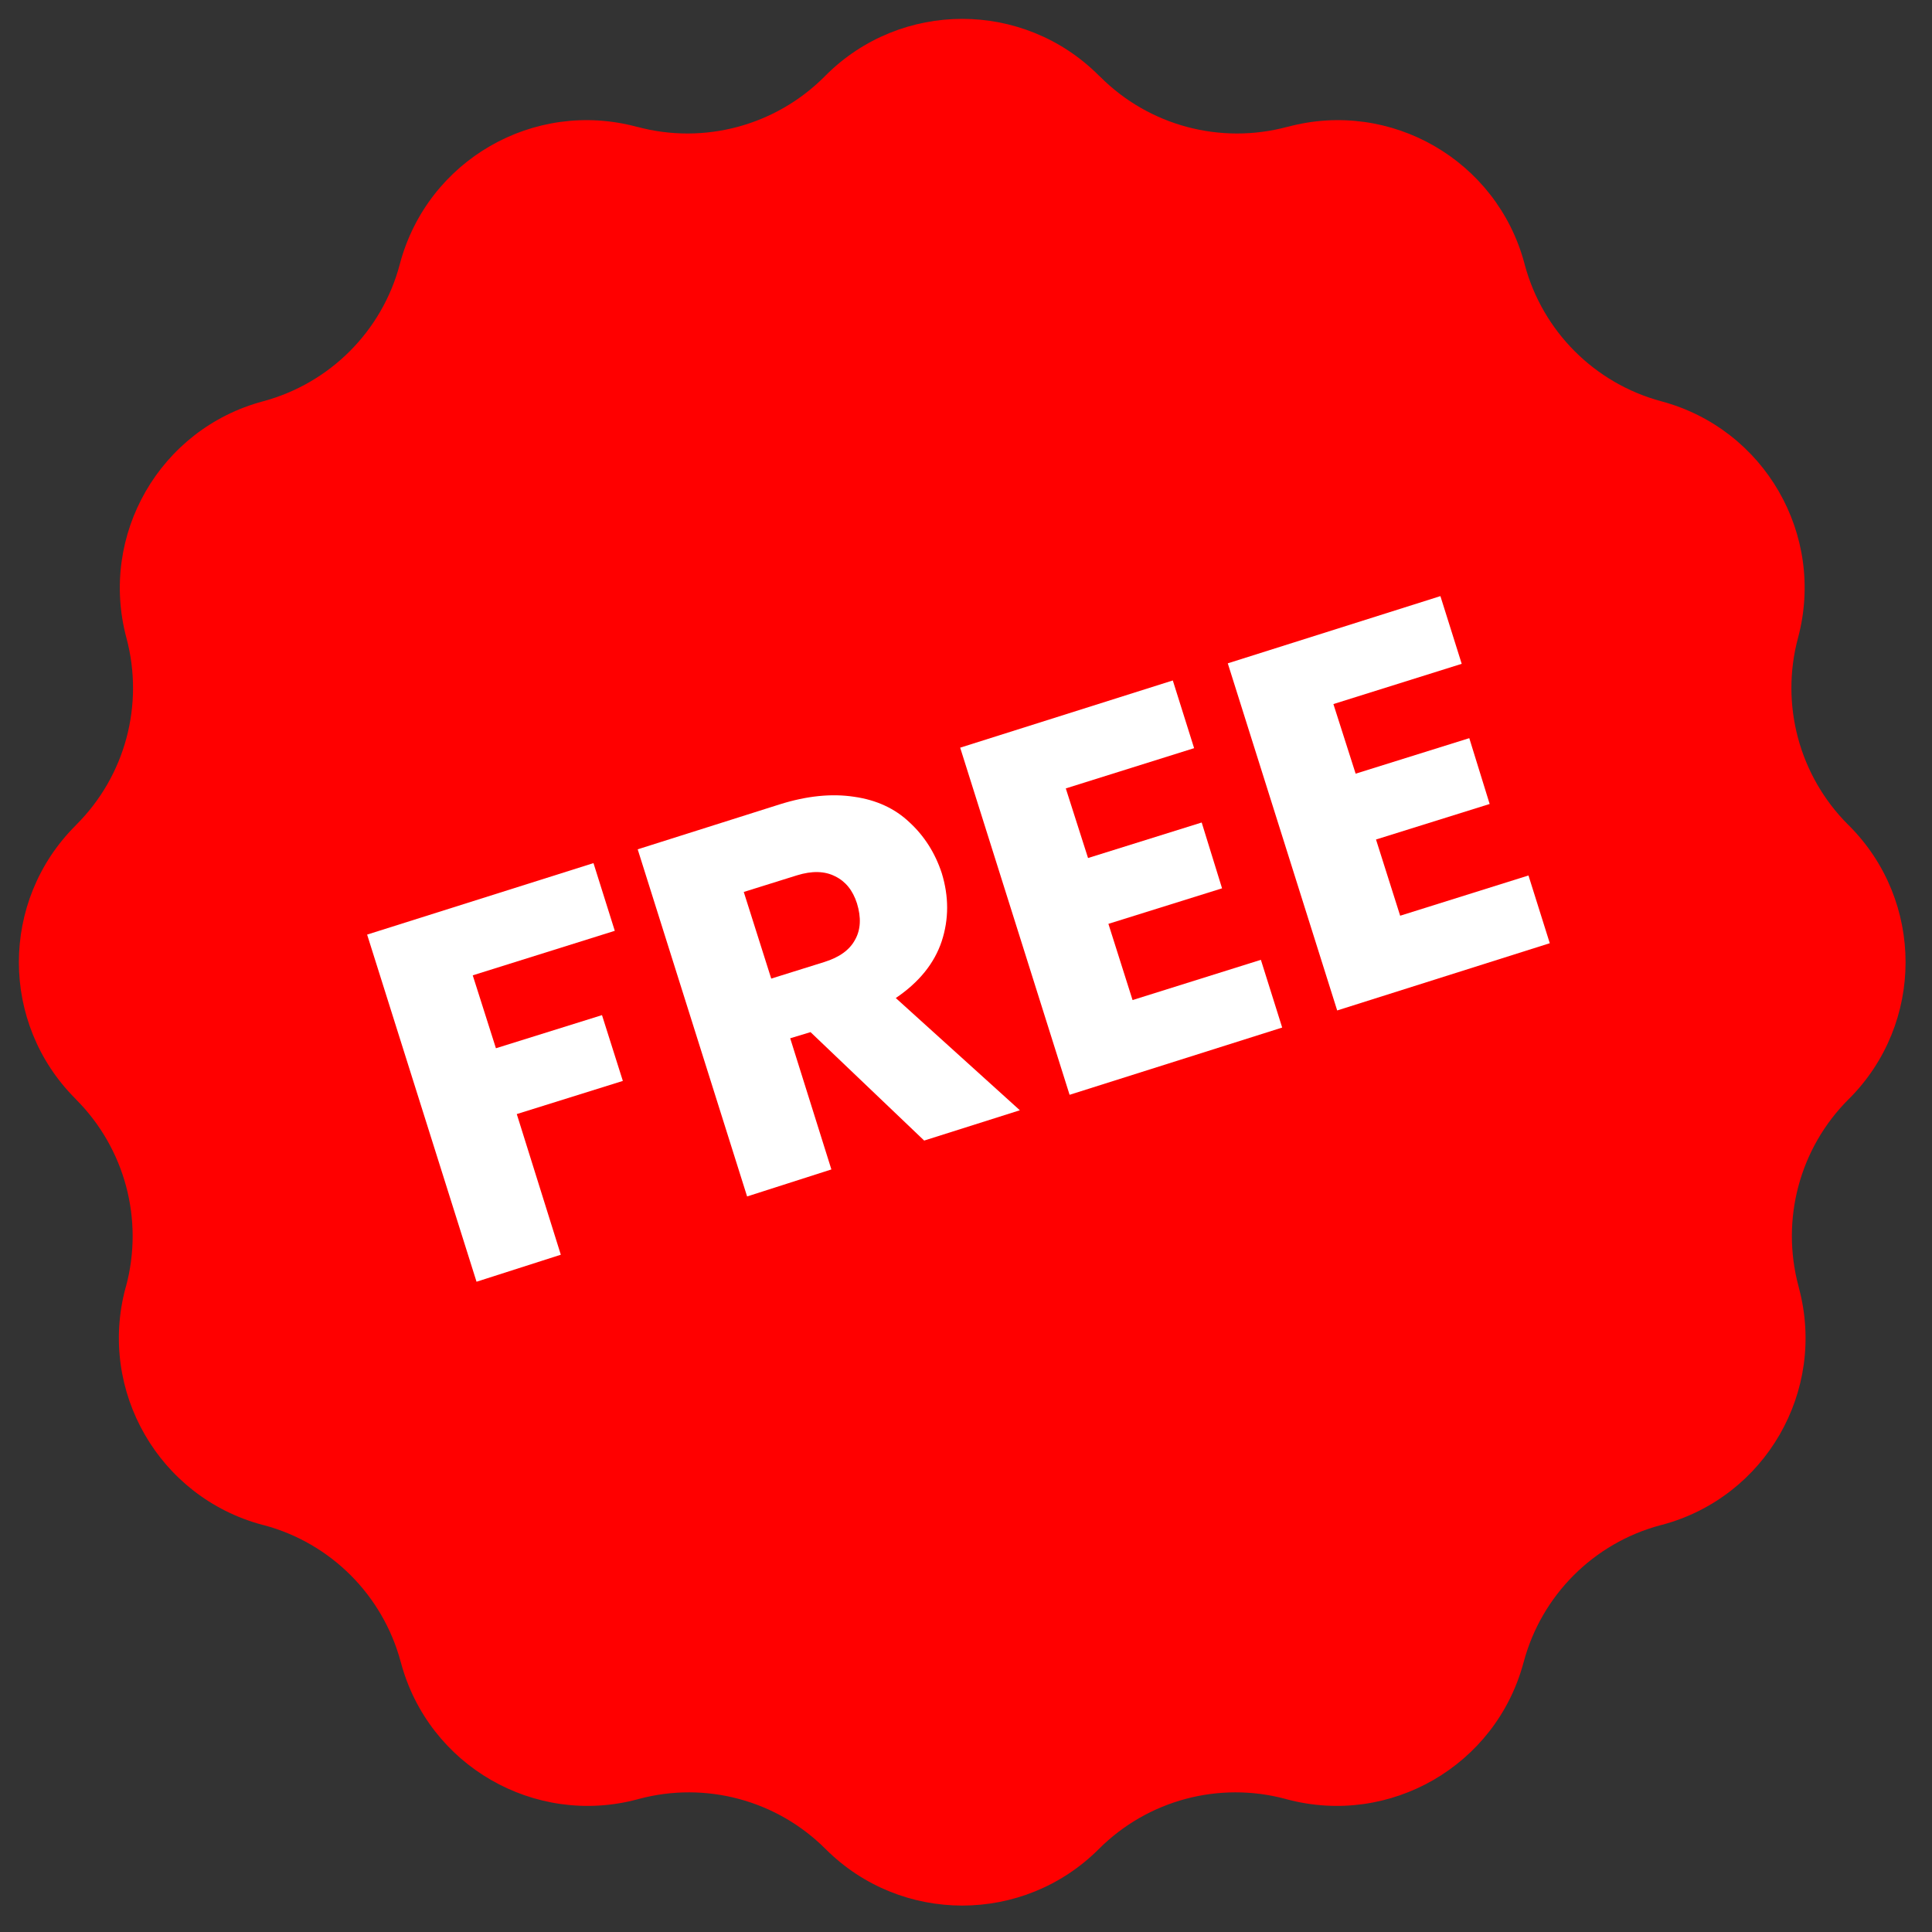 <svg version="1.0" preserveAspectRatio="xMidYMid meet" height="85" viewBox="0 0 63.75 63.75" zoomAndPan="magnify" width="85" xmlns:xlink="http://www.w3.org/1999/xlink" xmlns="http://www.w3.org/2000/svg"><rect x="0" y="0" width="63.75" height="63.75" fill="#333333" stroke="none"/><defs><g></g><clipPath id="2fa8db2765"><path clip-rule="nonzero" d="M 0 0 L 63.5 0 L 63.5 63.5 L 0 63.5 Z M 0 0"></path></clipPath><clipPath id="2def3f7f45"><path clip-rule="nonzero" d="M 6.352 22.227 L 54.836 22.227 L 54.836 41.277 L 6.352 41.277 Z M 6.352 22.227"></path></clipPath></defs><path style="" fill-rule="nonzero" fill-opacity="1" d="M 61.012 27.242 L 60.98 27.211 C 59.371 25.602 58.738 23.254 59.328 21.051 C 60.242 17.648 58.223 14.152 54.82 13.242 C 52.621 12.652 50.902 10.934 50.312 8.734 L 50.301 8.691 C 49.391 5.289 45.891 3.27 42.492 4.184 L 42.469 4.188 C 40.266 4.777 37.918 4.148 36.309 2.539 L 36.258 2.492 C 33.77 0 29.73 0 27.242 2.492 L 27.195 2.539 C 25.582 4.148 23.234 4.777 21.035 4.188 L 21.012 4.184 C 17.609 3.27 14.113 5.289 13.199 8.691 L 13.188 8.734 C 12.602 10.934 10.879 12.652 8.68 13.242 C 5.277 14.152 3.262 17.648 4.172 21.051 C 4.762 23.254 4.133 25.602 2.52 27.211 L 2.492 27.242 C 0 29.73 0 33.77 2.492 36.258 L 2.508 36.277 C 4.117 37.887 4.75 40.234 4.16 42.438 L 4.141 42.5 C 3.23 45.902 5.25 49.398 8.648 50.312 L 8.715 50.328 C 10.914 50.918 12.633 52.637 13.223 54.84 L 13.23 54.863 C 14.141 58.262 17.641 60.281 21.039 59.371 L 21.082 59.359 C 23.281 58.77 25.629 59.398 27.242 61.012 C 29.73 63.5 33.77 63.5 36.258 61.012 C 37.871 59.398 40.219 58.77 42.418 59.359 L 42.461 59.371 C 45.863 60.281 49.359 58.262 50.27 54.863 L 50.277 54.84 C 50.867 52.637 52.586 50.918 54.785 50.328 L 54.852 50.312 C 58.254 49.398 60.27 45.902 59.359 42.5 L 59.344 42.438 C 58.754 40.234 59.383 37.887 60.992 36.277 L 61.012 36.258 C 63.5 33.77 63.5 29.73 61.012 27.242" fill="#FF0000"></path><path fill-rule="nonzero" fill-opacity="1" d="M 19.926 38.34 C 19.711 38.34 19.477 38.277 19.211 38.141 C 18.953 38.012 18.746 37.844 18.59 37.645 L 13.906 31.281 L 13.906 36.664 C 13.906 37.191 13.75 37.609 13.438 37.906 C 13.129 38.195 12.746 38.34 12.301 38.34 C 11.852 38.34 11.469 38.195 11.164 37.906 C 10.852 37.609 10.691 37.191 10.691 36.664 L 10.691 26.84 C 10.691 26.309 10.852 25.891 11.164 25.598 C 11.469 25.309 11.852 25.16 12.301 25.16 C 12.512 25.16 12.746 25.227 13.016 25.359 C 13.285 25.492 13.496 25.664 13.641 25.871 L 18.316 32.293 L 18.316 26.84 C 18.316 26.309 18.477 25.891 18.785 25.598 C 19.094 25.309 19.477 25.16 19.926 25.16 C 20.371 25.16 20.754 25.309 21.062 25.598 C 21.375 25.891 21.531 26.309 21.531 26.84 L 21.531 36.664 C 21.531 37.191 21.375 37.609 21.062 37.906 C 20.754 38.195 20.371 38.34 19.926 38.34" fill="#FFFFFF"></path><path fill-rule="nonzero" fill-opacity="1" d="M 24.922 38.137 C 24.461 38.137 24.07 37.988 23.758 37.691 C 23.441 37.395 23.281 36.996 23.281 36.512 L 23.281 27.195 C 23.281 26.688 23.41 26.258 23.668 25.918 C 23.949 25.551 24.379 25.363 24.938 25.363 L 29.074 25.363 C 29.586 25.363 29.98 25.531 30.246 25.859 C 30.492 26.168 30.617 26.516 30.617 26.887 C 30.617 27.266 30.488 27.613 30.234 27.922 C 29.965 28.246 29.574 28.414 29.074 28.414 L 26.496 28.414 L 26.496 30.176 L 28.875 30.176 C 29.395 30.176 29.797 30.34 30.066 30.668 C 30.32 30.977 30.449 31.324 30.449 31.699 C 30.449 32.078 30.316 32.426 30.055 32.734 C 29.781 33.059 29.383 33.227 28.875 33.227 L 26.496 33.227 L 26.496 35.086 L 29.227 35.086 C 29.738 35.086 30.133 35.254 30.395 35.586 C 30.641 35.891 30.766 36.238 30.766 36.613 C 30.766 36.988 30.637 37.336 30.383 37.645 C 30.113 37.973 29.723 38.137 29.227 38.137 L 24.922 38.137" fill="#FFFFFF"></path><path fill-rule="nonzero" fill-opacity="1" d="M 43.336 38.34 C 42.844 38.34 42.41 38.195 42.055 37.906 C 41.703 37.625 41.461 37.266 41.34 36.848 L 39.73 31.324 L 38.121 36.848 C 38.004 37.266 37.762 37.625 37.41 37.906 C 37.051 38.195 36.621 38.34 36.129 38.34 C 35.566 38.34 35.113 38.176 34.773 37.852 C 34.453 37.547 34.234 37.176 34.129 36.75 L 32.008 27.289 C 31.984 27.16 31.965 27.062 31.953 26.984 C 31.941 26.895 31.934 26.777 31.934 26.633 C 31.934 26.273 32.07 25.938 32.34 25.637 C 32.621 25.32 33.004 25.16 33.477 25.16 C 33.977 25.16 34.371 25.309 34.645 25.602 C 34.895 25.871 35.066 26.227 35.16 26.664 L 36.309 32.586 L 38.09 26.418 C 38.199 26.039 38.402 25.734 38.695 25.508 C 38.992 25.277 39.34 25.16 39.73 25.16 C 40.121 25.16 40.473 25.277 40.766 25.504 C 41.062 25.734 41.266 26.039 41.375 26.418 L 43.156 32.586 L 44.305 26.668 C 44.395 26.227 44.57 25.871 44.82 25.602 C 45.094 25.309 45.488 25.16 45.988 25.16 C 46.461 25.16 46.84 25.32 47.121 25.637 C 47.395 25.938 47.531 26.273 47.531 26.633 C 47.531 26.777 47.523 26.891 47.508 26.984 C 47.496 27.062 47.48 27.16 47.457 27.281 L 45.336 36.742 C 45.23 37.176 45.012 37.547 44.691 37.852 C 44.352 38.176 43.895 38.34 43.336 38.34" fill="#FFFFFF"></path><path fill-rule="nonzero" fill-opacity="1" d="M 50.926 34.344 C 50.492 34.344 50.125 34.211 49.832 33.945 C 49.523 33.676 49.371 33.301 49.371 32.836 L 49.371 26.668 C 49.371 26.203 49.523 25.828 49.832 25.555 C 50.125 25.293 50.492 25.16 50.926 25.16 C 51.348 25.16 51.715 25.297 52.016 25.562 C 52.328 25.844 52.484 26.215 52.484 26.668 L 52.484 32.836 C 52.484 33.289 52.328 33.66 52.016 33.938 C 51.715 34.207 51.352 34.344 50.926 34.344 Z M 50.926 38.34 C 50.473 38.34 50.078 38.176 49.754 37.844 C 49.434 37.52 49.27 37.121 49.27 36.664 C 49.27 36.207 49.434 35.809 49.754 35.48 C 50.078 35.152 50.473 34.984 50.926 34.984 C 51.379 34.984 51.773 35.152 52.098 35.48 C 52.422 35.809 52.586 36.207 52.586 36.664 C 52.586 37.121 52.422 37.516 52.098 37.844 C 51.773 38.176 51.379 38.34 50.926 38.34" fill="#FFFFFF"></path><g clip-path="url(#2def3f7f45)"><path fill-rule="nonzero" fill-opacity="1" d="M 6.352 22.227 L 54.867 22.227 L 54.867 41.277 L 6.352 41.277 Z M 6.352 22.227" fill="#FF0000"></path></g><g fill-opacity="1" fill="#FFFFFF"><g fill="#FFFFFF" transform="translate(14.708, 42.605)"><g fill="#FFFFFF"><path fill="#FFFFFF" d="M 4.875 -14.125 L 5.578 -11.891 L 0.891 -10.422 L 1.656 -8.016 L 5.156 -9.109 L 5.844 -6.938 L 2.344 -5.844 L 3.797 -1.203 L 1.016 -0.312 L -2.594 -11.766 Z M 4.875 -14.125"></path></g></g></g><g fill-opacity="1" fill="#FFFFFF"><g fill="#FFFFFF" transform="translate(23.636, 39.791)"><g fill="#FFFFFF"><path fill="#FFFFFF" d="M 6.859 -2.156 L 3.109 -5.734 L 2.438 -5.531 L 3.797 -1.203 L 1.016 -0.312 L -2.594 -11.766 L 2.094 -13.25 C 2.988 -13.531 3.805 -13.613 4.547 -13.5 C 5.285 -13.395 5.895 -13.113 6.375 -12.656 C 6.863 -12.207 7.219 -11.648 7.438 -10.984 C 7.676 -10.211 7.676 -9.461 7.438 -8.734 C 7.195 -8.004 6.691 -7.379 5.922 -6.859 L 10.016 -3.156 Z M 1.812 -7.5 L 3.562 -8.047 C 4.062 -8.203 4.398 -8.445 4.578 -8.781 C 4.766 -9.113 4.785 -9.516 4.641 -9.984 C 4.504 -10.41 4.266 -10.707 3.922 -10.875 C 3.578 -11.051 3.156 -11.062 2.656 -10.906 L 0.906 -10.359 Z M 1.812 -7.5"></path></g></g></g><g fill-opacity="1" fill="#FFFFFF"><g fill="#FFFFFF" transform="translate(34.277, 36.437)"><g fill="#FFFFFF"><path fill="#FFFFFF" d="M 0.891 -10.422 L 1.625 -8.125 L 5.375 -9.297 L 6.047 -7.125 L 2.297 -5.953 L 3.094 -3.438 L 7.328 -4.766 L 8.031 -2.531 L 1.016 -0.312 L -2.594 -11.766 L 4.422 -13.984 L 5.125 -11.75 Z M 0.891 -10.422"></path></g></g></g><g fill-opacity="1" fill="#FFFFFF"><g fill="#FFFFFF" transform="translate(43.107, 33.654)"><g fill="#FFFFFF"><path fill="#FFFFFF" d="M 0.891 -10.422 L 1.625 -8.125 L 5.375 -9.297 L 6.047 -7.125 L 2.297 -5.953 L 3.094 -3.438 L 7.328 -4.766 L 8.031 -2.531 L 1.016 -0.312 L -2.594 -11.766 L 4.422 -13.984 L 5.125 -11.75 Z M 0.891 -10.422"></path></g></g></g></svg>